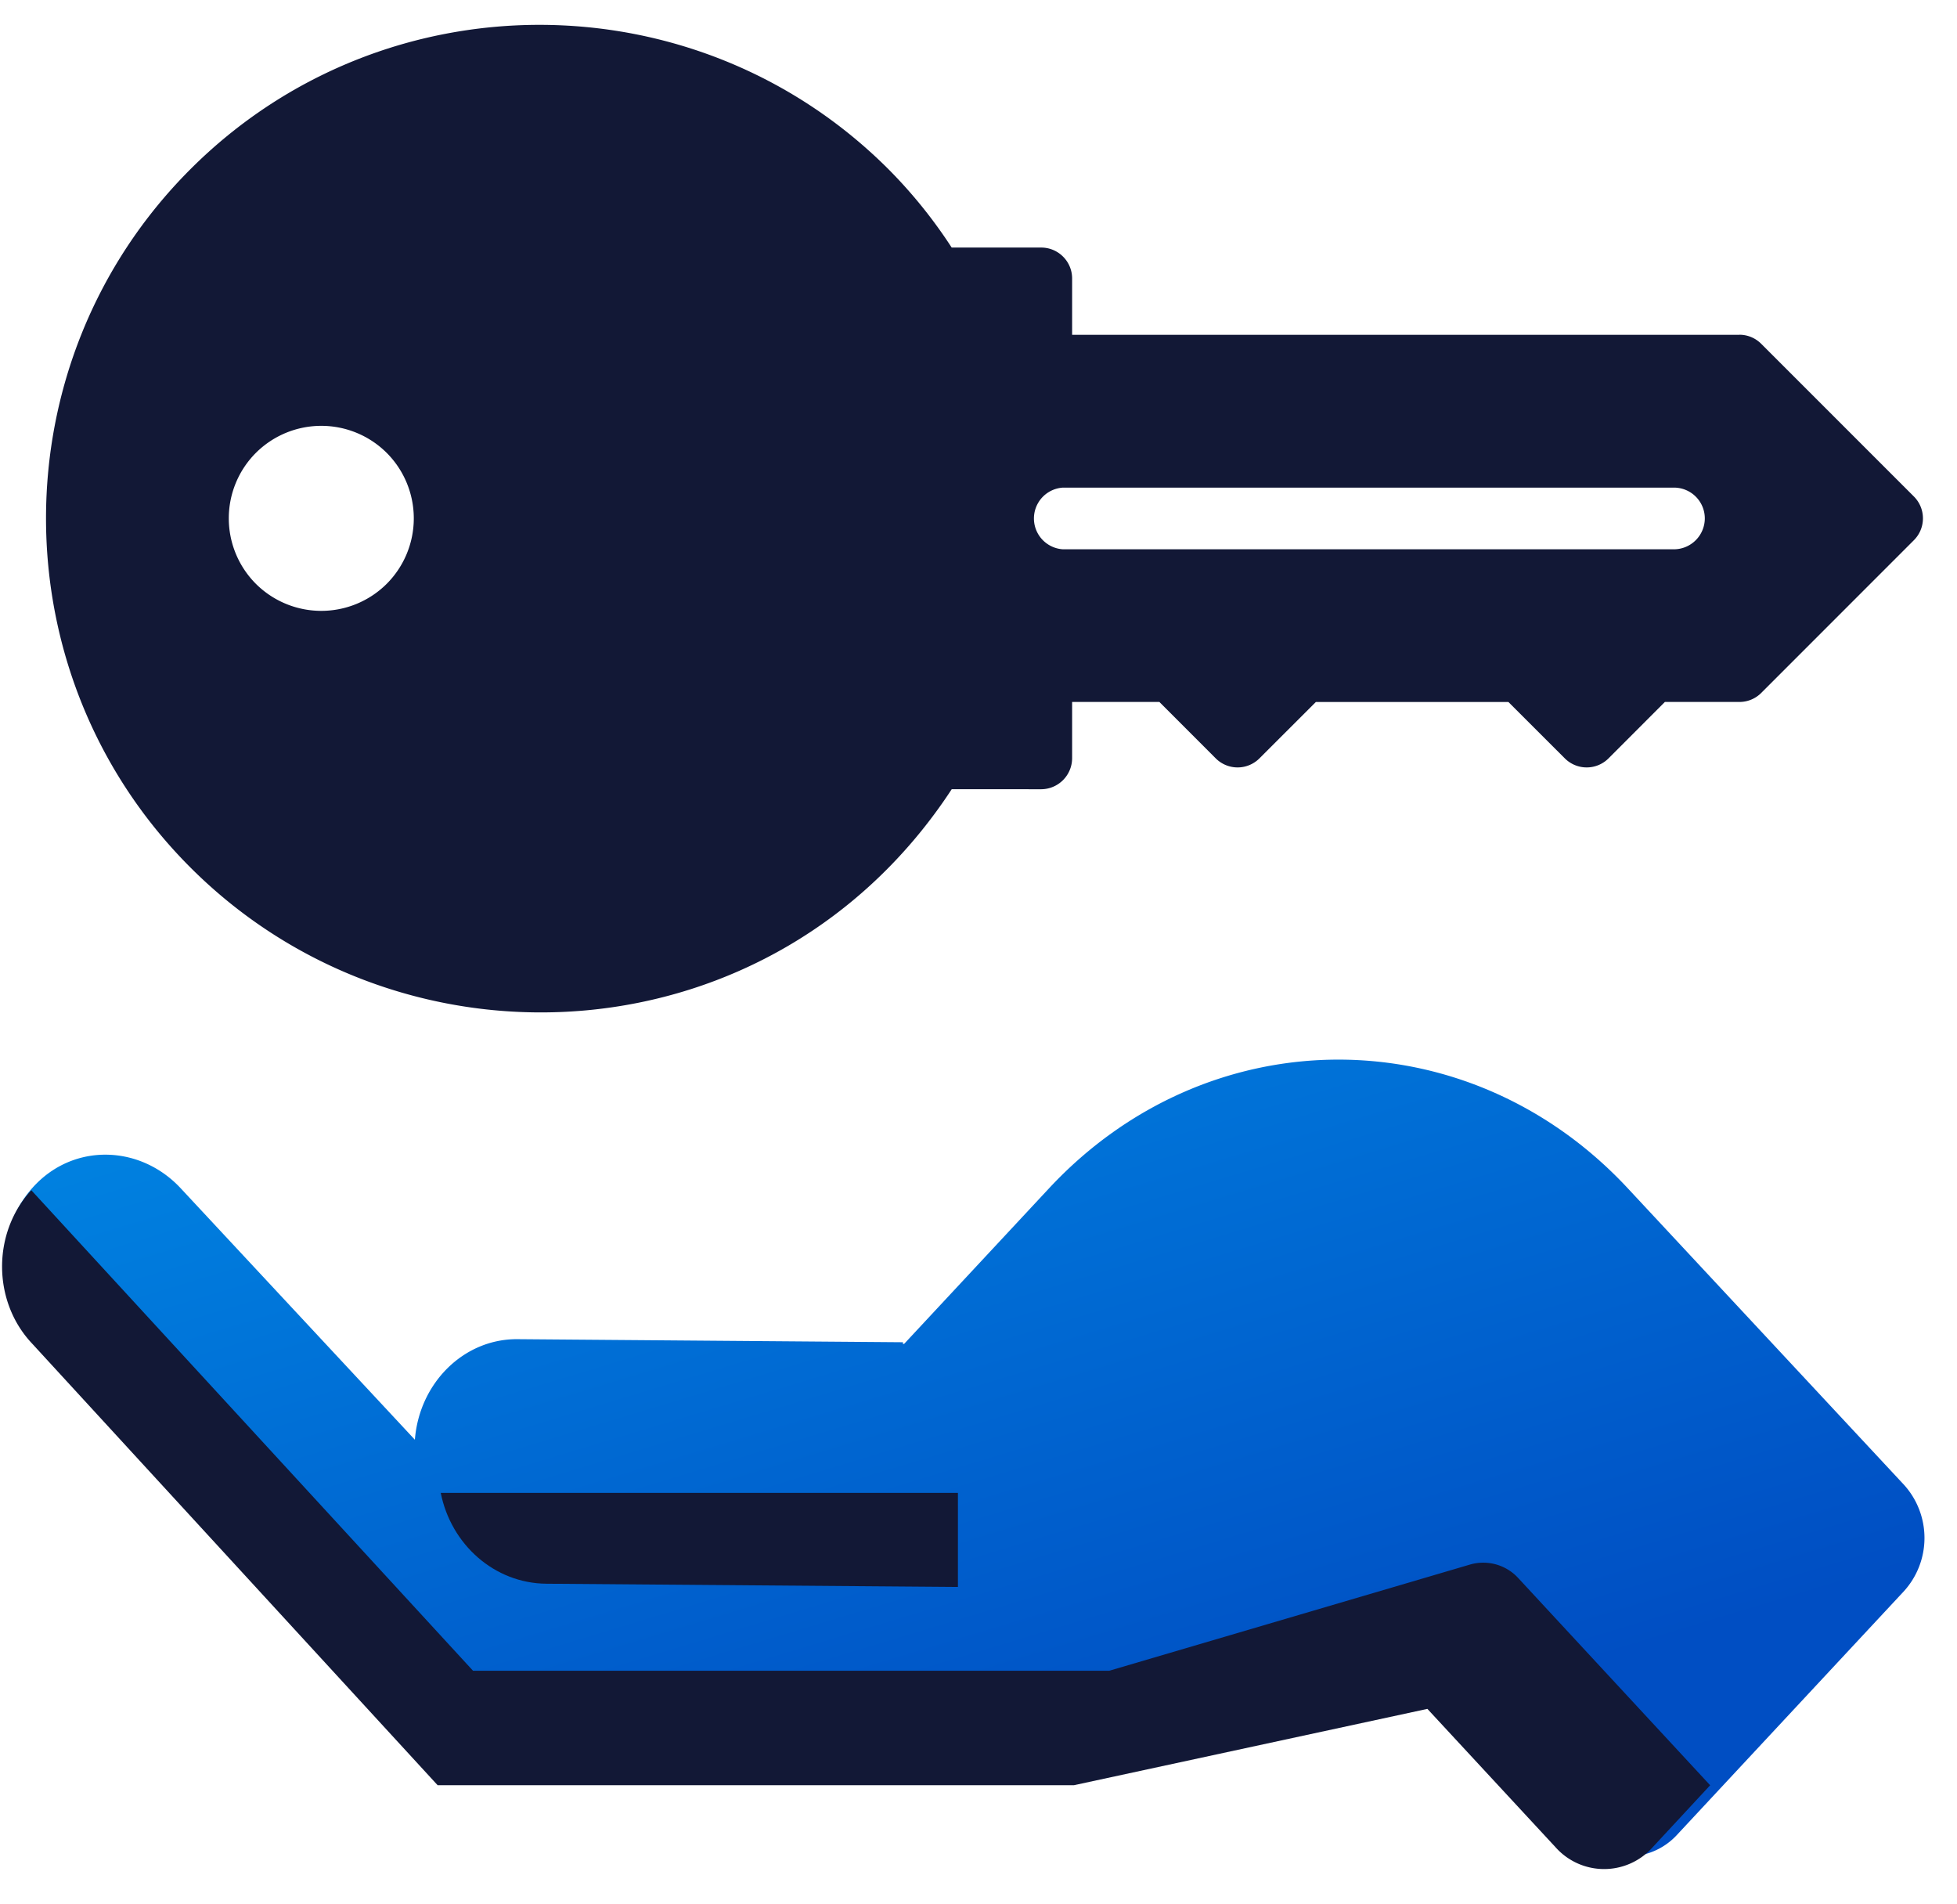 <svg xmlns="http://www.w3.org/2000/svg" width="37px" height="36px" viewBox="0 0 37 36">
    <defs>
        <linearGradient id="a" x1="-8.993%" x2="50%" y1="13.778%" y2="100%">
            <stop offset="0%" stop-color="#0086E3"/>
            <stop offset="100%" stop-color="#004EC3"/>
        </linearGradient>
    </defs>
    <g fill="none" fill-rule="nonzero">
        <path fill="url(#a)" d="M7.844 7.217c.083-1.072.924-1.91 1.942-1.901l7.286.058v.035l.025-.007 2.736-2.937c3.023-3.245 7.922-3.245 10.944 0l5.22 5.603a1.498 1.498 0 0 1 0 2.012l-4.283 4.598a1.262 1.262 0 0 1-1.873 0l-2.484-2.666-6.84 1.468H8.205L.643 5.36c-.771-.827-.755-2.18.047-2.986.768-.771 1.981-.71 2.725.088l4.429 4.755z" transform="translate(0 20)"/>
        <path fill="#121836" d="M18.111 28.222V30l-7.78-.061c-.986-.008-1.804-.743-1.998-1.717h9.778z"/>
        <path fill="#121836" d="M.592 22.5l8.351 9.084h12.03l6.822-2.008a.898.898 0 0 1 .916.263l3.622 3.91-1.09 1.175a1.228 1.228 0 0 1-1.83 0l-2.426-2.619-6.683 1.443H8.274L.592 25.383c-.738-.797-.736-2.087.001-2.883zM32.886 6.328c.154 0 .302.061.412.171l2.888 2.888a.584.584 0 0 1 0 .824L33.298 13.1a.583.583 0 0 1-.412.17h-1.409l-1.066 1.067a.584.584 0 0 1-.825 0l-1.067-1.066h-3.641l-1.067 1.066a.584.584 0 0 1-.825 0L21.92 13.27h-1.65v1.066a.588.588 0 0 1-.584.584l-1.692-.001c-3.34 5.103-10.319 5.555-14.394 1.48-3.64-3.64-3.64-9.56 0-13.2C7.239-.44 13.16-.44 16.799 3.2a9.22 9.22 0 0 1 1.194 1.48h1.693c.322 0 .584.262.584.584v1.065h12.616zM7.312 11.036a1.752 1.752 0 0 0 0-2.474 1.752 1.752 0 0 0-2.475 0 1.752 1.752 0 0 0 0 2.474 1.752 1.752 0 0 0 2.475 0zM32.232 9.8a.583.583 0 0 0-.584-.582h-11.55a.584.584 0 0 0 0 1.166h11.55a.586.586 0 0 0 .584-.584z"/>
    </g>
</svg>
